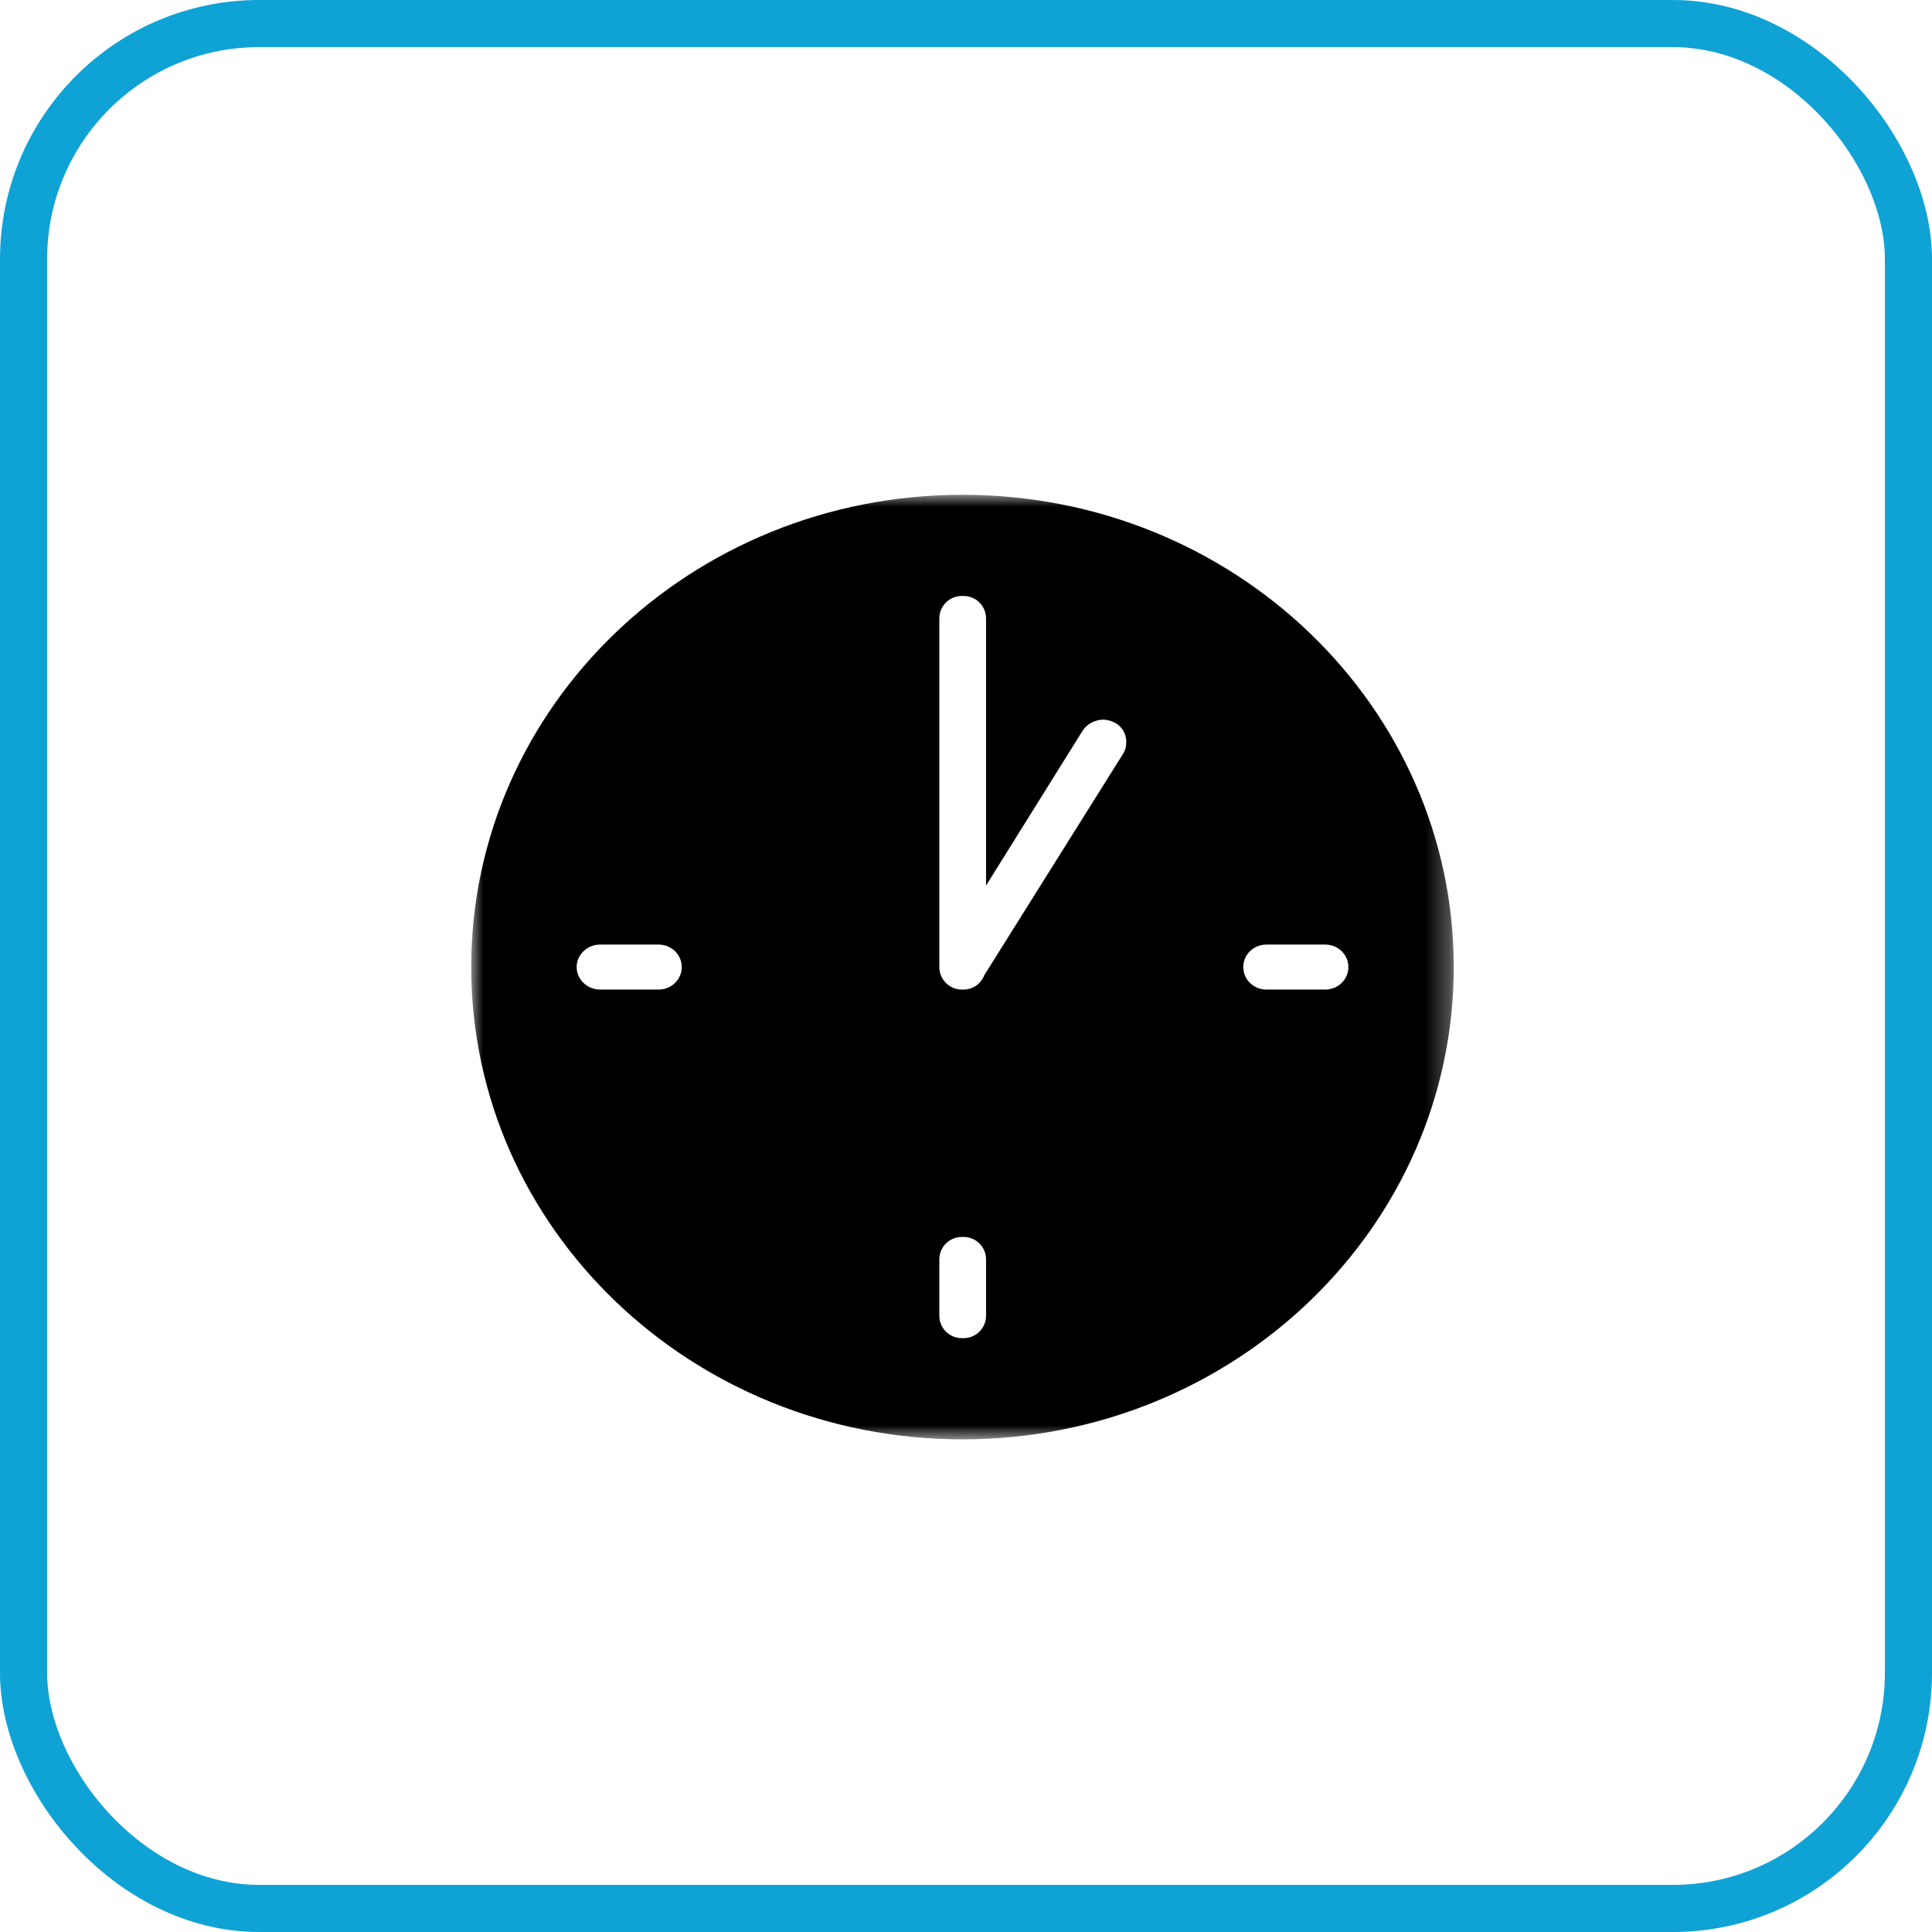 <svg xmlns="http://www.w3.org/2000/svg" xmlns:xlink="http://www.w3.org/1999/xlink" width="82" height="82" viewBox="0 0 82 82">
    <defs>
        <filter id="4l787uw2qa">
            <feColorMatrix in="SourceGraphic" values="0 0 0 0 0.059 0 0 0 0 0.635 0 0 0 0 0.835 0 0 0 1 0"/>
        </filter>
        <path id="tc8ues24xb" d="M0 0L41.702 0 41.702 40.091 0 40.091z"/>
    </defs>
    <g fill="none" fill-rule="evenodd" transform="translate(1 1)">
        <rect width="80" height="80" stroke="#0FA2D5" stroke-width="2" rx="10"/>
        <g filter="url(#4l787uw2qa)">
            <g transform="translate(19 20)">
                <mask id="eju1tlwt7c" fill="#fff">
                    <use xlink:href="#tc8ues24xb"/>
                </mask>
                <path fill="#000" d="M20.822 31.5h.075c.529 0 .954.426.954.955v2.386c0 .529-.425.954-.954.954h-.075c-.528 0-.954-.425-.954-.954v-2.386c0-.53.426-.955.954-.955m12.932-12.41h2.49c.55 0 .985.427.985.955 0 .53-.435.955-.984.955h-2.491c-.55 0-.985-.426-.985-.955 0-.528.434-.954.985-.954m-28.279 0h2.476c.55 0 .984.426.984.954 0 .53-.434.955-.984.955H5.475c-.55 0-1-.426-1-.955 0-.528.45-.954 1-.954M20.822 4.295h.075c.529 0 .954.426.954.955v11.335l4.102-6.577c.167-.267.523-.46.85-.463.493 0 1 .34 1 .955 0 .172-.039.344-.135.492l-5.891 9.397c-.138.357-.473.611-.88.611h-.075c-.528 0-.954-.426-.954-.955V5.25c0-.529.426-.955.954-.955M20.851 0C9.338 0 0 8.975 0 20.045c0 11.071 9.338 20.046 20.851 20.046s20.85-8.975 20.85-20.046C41.702 8.975 32.365 0 20.852 0" mask="url(#eju1tlwt7c)"/>
            </g>
        </g>
    </g>
</svg>
